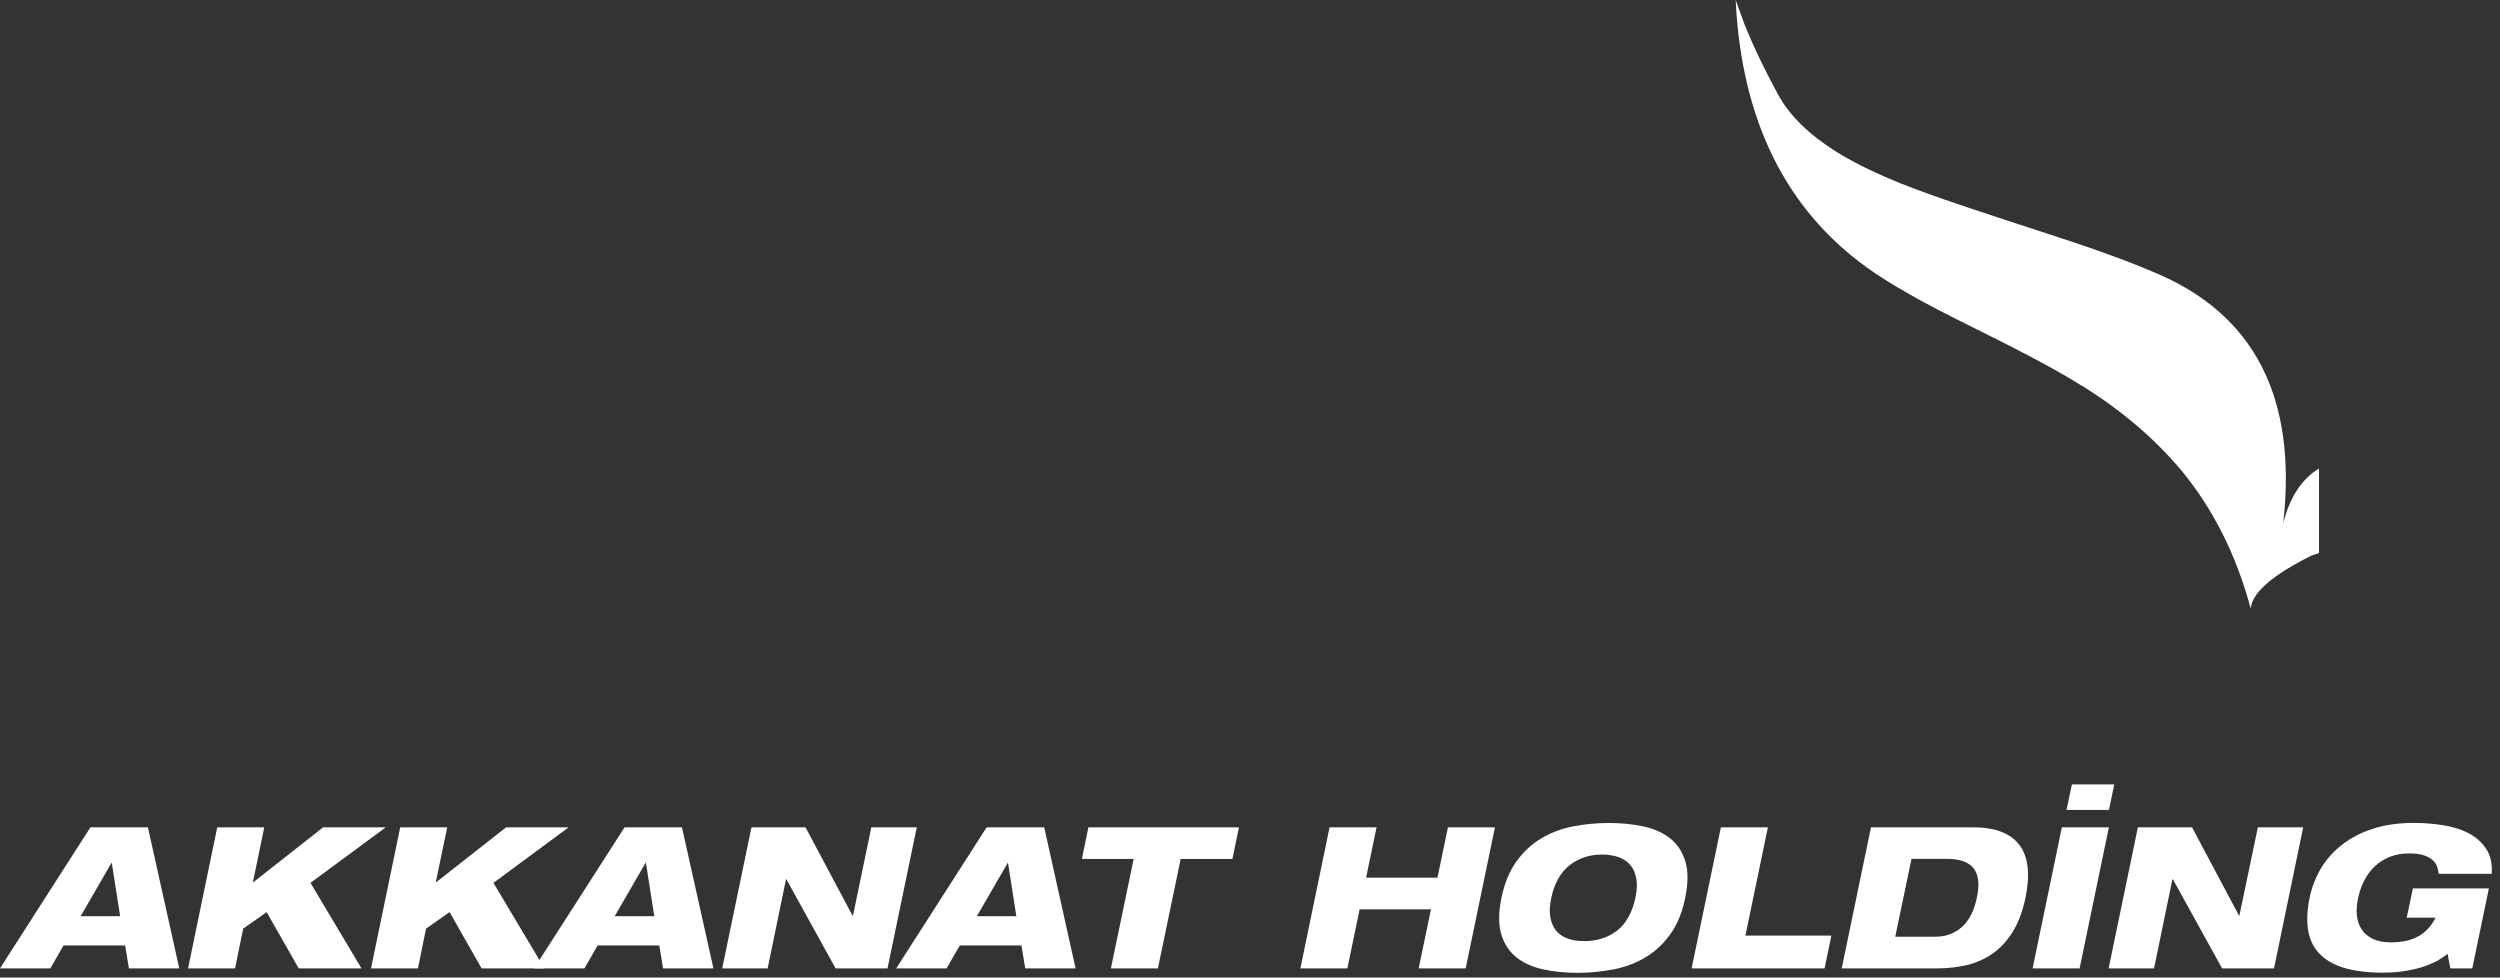 <svg width="156" height="61" viewBox="0 0 156 61" fill="none" xmlns="http://www.w3.org/2000/svg">
<rect x="0" y="0" width="156" height="61" fill="#333333" stroke="none"/>
<g clip-path="url(#clip0_690_546)">
<path d="M129.894 24.068C128.518 23.185 126.182 21.946 122.908 20.328C119.996 18.897 117.874 17.691 116.503 16.698C111.414 13.04 108.661 7.452 108.305 0L108.886 1.596C109.434 2.945 110.12 4.376 110.948 5.89C111.661 7.206 112.873 8.39 114.578 9.465C115.982 10.342 117.879 11.225 120.276 12.075C121.241 12.432 123.522 13.205 127.152 14.384C130.152 15.344 132.57 16.199 134.358 16.967C140.659 19.555 143.357 24.781 142.474 32.645C142.885 31.022 143.626 29.892 144.706 29.234V34.515L144.213 34.679C141.789 35.891 140.522 36.994 140.445 37.981C139.562 34.679 138.136 31.822 136.179 29.426C134.528 27.446 132.466 25.659 129.905 24.063" fill="white"/>
<path d="M5.643 51.624L0 60.426H3.142L3.965 58.995H7.809L8.045 60.426H11.187L9.229 51.624H5.643ZM6.953 53.84H6.975L7.496 57.169H5.034L6.959 53.84H6.953Z" fill="white"/>
<path d="M20.164 51.624L15.777 55.074L16.49 51.624H13.556L11.735 60.426H14.669L15.174 57.947L16.638 56.916L18.639 60.426H22.555L19.374 55.09L24.074 51.624H20.164Z" fill="white"/>
<path d="M31.581 51.624L27.188 55.074L27.907 51.624H24.973L23.152 60.426H26.081L26.585 57.947L28.055 56.916L30.051 60.426H33.972L30.791 55.09L35.485 51.624H31.581Z" fill="white"/>
<path d="M38.974 51.624L33.325 60.426H36.467L37.295 58.995H41.14L41.375 60.426H44.518L42.554 51.624H38.968H38.974ZM40.284 53.84H40.306L40.827 57.169H38.359L40.284 53.84Z" fill="white"/>
<path d="M54.372 51.624L53.226 57.136H53.198L50.264 51.624H46.892L45.066 60.426H47.901L49.047 54.865H49.069L52.14 60.426H55.381L57.207 51.624H54.372Z" fill="white"/>
<path d="M61.567 51.624L55.924 60.426H59.066L59.894 58.995H63.738L63.974 60.426H67.116L65.159 51.624H61.572H61.567ZM62.877 53.84H62.899L63.42 57.169H60.958L62.883 53.84H62.877Z" fill="white"/>
<path d="M67.916 51.624L67.511 53.599H70.741L69.32 60.426H72.254L73.674 53.599H76.904L77.31 51.624H67.916Z" fill="white"/>
<path d="M90.351 51.624L89.698 54.767H85.245L85.898 51.624H82.964L81.144 60.426H84.077L84.84 56.741H89.293L88.525 60.426H91.459L93.285 51.624H90.351Z" fill="white"/>
<path d="M96.799 56.028C96.701 56.488 96.679 56.889 96.739 57.229C96.799 57.569 96.92 57.854 97.101 58.073C97.282 58.292 97.529 58.462 97.825 58.567C98.127 58.676 98.467 58.726 98.856 58.726C99.651 58.726 100.337 58.506 100.901 58.073C101.466 57.634 101.85 56.954 102.047 56.028C102.146 55.578 102.168 55.178 102.108 54.838C102.047 54.498 101.927 54.212 101.746 53.993C101.565 53.774 101.318 53.604 101.022 53.494C100.72 53.385 100.375 53.324 99.98 53.324C99.19 53.324 98.51 53.544 97.946 53.988C97.381 54.432 96.997 55.112 96.799 56.022M93.69 56.028C93.877 55.117 94.189 54.361 94.623 53.757C95.056 53.154 95.566 52.677 96.163 52.321C96.761 51.964 97.419 51.712 98.143 51.569C98.867 51.427 99.618 51.355 100.397 51.355C101.176 51.355 101.888 51.427 102.552 51.569C103.221 51.712 103.775 51.964 104.225 52.321C104.674 52.677 104.987 53.16 105.168 53.757C105.349 54.355 105.343 55.112 105.157 56.028C104.97 56.943 104.658 57.695 104.225 58.298C103.791 58.901 103.281 59.378 102.684 59.735C102.086 60.091 101.428 60.343 100.698 60.486C99.975 60.629 99.218 60.705 98.45 60.705C97.682 60.705 96.948 60.634 96.284 60.486C95.621 60.343 95.067 60.091 94.623 59.735C94.173 59.378 93.86 58.901 93.679 58.298C93.498 57.7 93.504 56.943 93.69 56.028Z" fill="white"/>
<path d="M107.383 51.624L105.557 60.426H113.854L114.276 58.38H108.913L110.317 51.624H107.383Z" fill="white"/>
<path d="M118.269 58.452H120.726C121.142 58.452 121.504 58.386 121.806 58.243C122.113 58.101 122.371 57.92 122.579 57.69C122.788 57.459 122.958 57.196 123.078 56.905C123.199 56.615 123.298 56.313 123.358 56.011C123.533 55.189 123.462 54.58 123.155 54.185C122.842 53.791 122.294 53.593 121.499 53.593H119.278L118.263 58.452H118.269ZM116.75 51.624H123.111C124.488 51.624 125.453 51.992 126.007 52.721C126.566 53.451 126.692 54.553 126.39 56.023C126.209 56.883 125.941 57.596 125.579 58.167C125.222 58.731 124.806 59.181 124.323 59.516C123.84 59.85 123.309 60.081 122.727 60.223C122.146 60.355 121.537 60.426 120.901 60.426H114.924L116.75 51.624Z" fill="white"/>
<path d="M128.661 51.624L126.834 60.426H129.768L131.594 51.624H128.661Z" fill="white"/>
<path d="M140.89 51.624L139.738 57.136H139.716L136.782 51.624H133.404L131.578 60.426H134.413L135.559 54.865H135.587L138.658 60.426H141.899L143.719 51.624H140.89Z" fill="white"/>
<path d="M150.574 55.435H155.306L154.27 60.426H152.899L152.729 59.51C152.614 59.62 152.444 59.74 152.224 59.872C152.005 60.009 151.725 60.135 151.391 60.261C151.056 60.387 150.667 60.486 150.212 60.568C149.762 60.651 149.252 60.694 148.682 60.694C147.722 60.694 146.916 60.59 146.258 60.393C145.605 60.19 145.095 59.894 144.723 59.499C144.355 59.11 144.119 58.616 144.026 58.035C143.933 57.453 143.966 56.785 144.119 56.022C144.251 55.375 144.487 54.767 144.821 54.196C145.161 53.631 145.6 53.132 146.143 52.71C146.686 52.288 147.327 51.953 148.073 51.712C148.819 51.471 149.663 51.35 150.618 51.35C151.215 51.35 151.813 51.394 152.416 51.487C153.014 51.58 153.551 51.739 154.018 51.981C154.484 52.222 154.857 52.546 155.131 52.957C155.405 53.368 155.526 53.889 155.482 54.525H152.164C152.153 54.35 152.12 54.191 152.06 54.037C151.999 53.884 151.901 53.752 151.758 53.637C151.616 53.522 151.435 53.428 151.204 53.357C150.974 53.286 150.689 53.253 150.343 53.253C149.888 53.253 149.488 53.324 149.126 53.467C148.77 53.609 148.457 53.807 148.188 54.059C147.92 54.306 147.7 54.608 147.53 54.947C147.355 55.288 147.229 55.649 147.146 56.039C147.064 56.428 147.037 56.785 147.07 57.119C147.102 57.454 147.201 57.744 147.366 57.991C147.53 58.243 147.761 58.441 148.057 58.583C148.353 58.726 148.726 58.803 149.181 58.803C149.905 58.803 150.486 58.671 150.936 58.408C151.385 58.145 151.731 57.761 151.978 57.262H150.179L150.563 55.441L150.574 55.435Z" fill="white"/>
<path d="M128.951 50.538L129.286 48.948H131.929L131.6 50.538H128.951Z" fill="white"/>
</g>
<defs>
<clipPath id="clip0_690_546">
<rect width="155.498" height="60.7" fill="white"/>
</clipPath>
</defs>
</svg>
